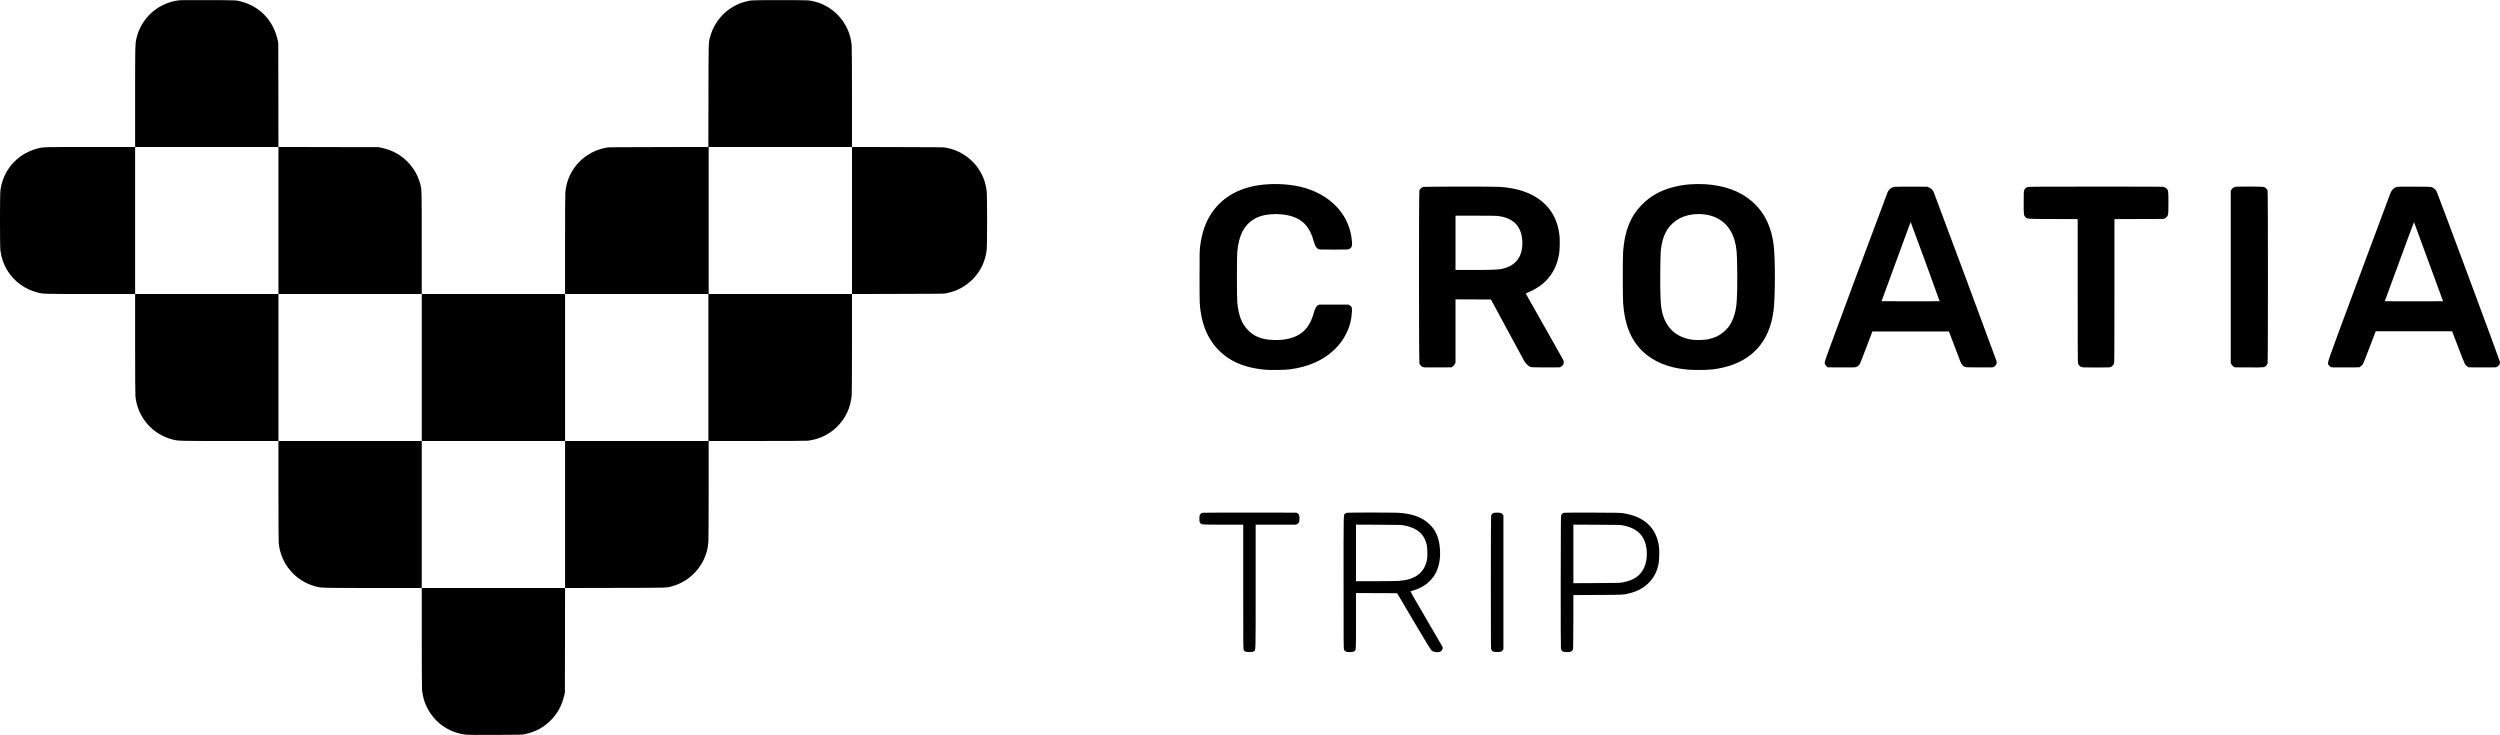 <?xml version="1.0" standalone="no"?>
<!DOCTYPE svg PUBLIC "-//W3C//DTD SVG 20010904//EN"
 "http://www.w3.org/TR/2001/REC-SVG-20010904/DTD/svg10.dtd">
<svg version="1.0" xmlns="http://www.w3.org/2000/svg"
 width="8844pt" height="2600pt" viewBox="0 0 8844 2600"
 preserveAspectRatio="xMidYMid meet">

<g transform="translate(0,2600) scale(0.1,-0.1)"
fill="#000000" stroke="none">
<path d="M6298 25985 c-731 -101 -1322 -648 -1476 -1365 -41 -191 -42 -230
-42 -2055 l0 -1765 -1572 0 c-1675 0 -1666 0 -1869 -49 -199 -47 -436 -156
-604 -276 -400 -286 -655 -713 -720 -1204 -21 -155 -21 -1987 0 -2142 65 -491
320 -918 720 -1204 168 -120 405 -229 604 -276 203 -49 194 -49 1869 -49
l1572 0 0 -1765 c0 -1184 4 -1798 11 -1863 40 -368 186 -702 429 -979 225
-258 537 -450 875 -538 217 -56 179 -55 2041 -55 l1714 0 0 -1752 c0 -1138 4
-1792 10 -1863 70 -732 593 -1345 1305 -1530 217 -56 179 -55 2041 -55 l1714
0 0 -1747 c0 -1132 4 -1787 10 -1858 80 -841 730 -1500 1565 -1585 76 -8 394
-10 1040 -7 805 3 940 6 1008 20 407 84 696 241 969 526 224 234 372 515 450
856 l22 100 3 1847 3 1847 1773 4 c1939 4 1793 -1 2021 61 624 171 1112 693
1245 1333 11 55 25 163 31 240 6 84 10 811 10 1851 l0 1712 1708 0 c1102 0
1739 4 1797 10 403 47 759 217 1045 501 298 296 474 678 510 1106 6 71 10 809
10 1850 l0 1732 1623 4 c1433 3 1631 5 1697 19 289 61 471 135 681 277 444
299 719 765 768 1301 15 154 15 1846 0 2000 -49 536 -324 1002 -768 1301 -210
142 -392 216 -681 277 -66 14 -264 16 -1697 19 l-1623 4 0 1732 c0 1041 -4
1779 -10 1850 -29 344 -141 643 -345 916 -237 318 -584 551 -960 644 -213 53
-182 52 -1225 52 -1052 0 -1018 2 -1235 -55 -594 -155 -1068 -623 -1235 -1217
-68 -241 -64 -118 -67 -2115 l-4 -1807 -1767 -4 c-1566 -3 -1776 -5 -1842 -19
-290 -62 -471 -135 -681 -277 -448 -301 -721 -767 -769 -1311 -6 -72 -10 -761
-10 -1852 l0 -1738 -2535 0 -2535 0 0 1798 c0 1949 1 1889 -55 2100 -76 287
-221 543 -430 761 -253 264 -545 425 -919 508 l-121 27 -1772 3 -1773 4 -2
1837 -3 1837 -23 109 c-141 662 -610 1171 -1247 1350 -216 61 -174 59 -1220
62 -761 2 -980 0 -1057 -11z m3552 -7785 l0 -2600 2535 0 2535 0 0 -2600 0
-2600 2535 0 2535 0 0 2600 0 2600 2535 0 2535 0 0 -2600 0 -2600 -2535 0
-2535 0 0 -2600 0 -2600 -2535 0 -2535 0 0 2600 0 2600 -2535 0 -2535 0 0
2600 0 2600 -2535 0 -2535 0 0 2600 0 2600 2535 0 2535 0 0 -2600z m20290 0
l0 -2600 -2535 0 -2535 0 0 2600 0 2600 2535 0 2535 0 0 -2600z"/>
<path d="M44815 19479 c-890 -62 -1553 -411 -1965 -1035 -211 -319 -340 -704
-397 -1179 -16 -134 -18 -248 -18 -1060 0 -950 2 -996 46 -1275 110 -697 438
-1240 961 -1591 349 -235 792 -374 1335 -420 189 -15 685 -7 853 15 656 86
1194 326 1584 705 179 175 303 344 409 556 125 251 190 505 203 785 6 144 -2
167 -77 217 l-43 28 -520 0 -521 0 -46 -27 c-60 -35 -96 -104 -143 -268 -81
-288 -192 -489 -354 -641 -176 -164 -412 -264 -726 -305 -163 -22 -488 -14
-627 15 -270 55 -451 149 -619 320 -224 228 -341 534 -381 996 -16 183 -16
1585 0 1765 55 626 266 1006 669 1209 377 190 1051 183 1444 -15 215 -108 357
-253 472 -485 49 -96 84 -195 152 -423 25 -84 70 -146 124 -173 44 -23 45 -23
553 -23 479 0 510 1 545 19 99 51 117 114 92 336 -91 811 -625 1449 -1481
1768 -416 156 -976 224 -1524 186z"/>
<path d="M59786 19479 c-437 -32 -874 -153 -1189 -330 -212 -119 -365 -238
-533 -412 -393 -407 -595 -922 -645 -1647 -15 -221 -15 -1567 0 -1800 50 -757
266 -1301 675 -1703 384 -377 917 -598 1596 -662 221 -21 716 -16 910 9 534
70 949 226 1295 486 465 351 750 880 844 1570 63 460 66 1870 5 2350 -103 816
-476 1412 -1117 1784 -481 280 -1134 405 -1841 355z m465 -1059 c579 -56 976
-396 1122 -961 63 -242 76 -400 83 -1044 7 -540 -6 -1023 -31 -1222 -41 -312
-137 -576 -280 -763 -92 -120 -256 -255 -390 -323 -77 -38 -216 -85 -323 -108
-141 -30 -428 -37 -580 -15 -552 82 -916 414 -1047 958 -42 173 -55 299 -66
633 -13 366 -5 1358 11 1535 49 522 217 859 543 1088 251 176 600 257 958 222z"/>
<path d="M50346 19388 c-51 -14 -118 -81 -134 -134 -19 -65 -18 -6071 2 -6118
21 -51 73 -103 119 -121 37 -14 102 -15 529 -13 l486 3 44 30 c28 20 52 49 71
84 l27 55 0 1118 0 1118 627 -2 627 -3 573 -1060 c314 -583 586 -1085 604
-1115 44 -75 141 -174 197 -202 47 -23 48 -23 537 -26 270 -2 505 0 523 3 40
7 110 68 129 112 16 40 17 89 1 134 -6 18 -308 554 -669 1190 -362 637 -660
1163 -661 1170 -2 6 32 26 77 44 285 114 546 297 715 502 210 253 325 512 385
863 22 128 31 485 16 632 -56 532 -270 942 -648 1243 -367 292 -857 456 -1473
495 -224 14 -2651 12 -2704 -2z m2679 -1033 c379 -57 612 -211 740 -488 119
-257 121 -658 6 -912 -91 -199 -263 -350 -484 -423 -223 -74 -339 -82 -1159
-82 l-638 0 0 960 0 960 718 0 c586 0 735 -3 817 -15z"/>
<path d="M67003 19390 c-91 -19 -174 -85 -220 -173 -13 -27 -520 -1379 -1125
-3005 -894 -2404 -1101 -2968 -1105 -3017 -5 -72 13 -113 70 -159 l39 -31 475
-3 c414 -2 482 0 524 13 53 18 115 72 142 125 10 19 111 283 226 585 l209 550
1353 0 1354 0 187 -490 c102 -269 201 -528 218 -574 35 -92 81 -150 144 -184
40 -22 50 -22 518 -25 460 -3 479 -2 516 17 83 42 122 122 101 208 -13 53
-2200 5937 -2226 5987 -33 66 -83 115 -151 148 l-67 33 -570 2 c-313 1 -589
-3 -612 -7z m1107 -2649 c281 -766 509 -1395 507 -1397 -2 -2 -465 -3 -1030
-2 l-1026 3 505 1375 c518 1414 522 1425 528 1419 3 -2 234 -631 516 -1398z"/>
<path d="M71731 19385 c-53 -17 -97 -56 -122 -110 -17 -37 -19 -72 -19 -445 0
-447 1 -449 66 -514 64 -64 12 -61 972 -64 l872 -3 0 -2540 c0 -2273 2 -2544
16 -2577 20 -49 60 -90 109 -113 37 -17 74 -19 525 -19 450 0 488 2 526 19 51
23 99 81 113 137 8 30 11 781 11 2568 l0 2525 873 3 872 3 42 22 c53 29 98 84
112 139 7 27 11 179 11 412 0 430 -2 446 -75 510 -27 23 -63 44 -90 51 -32 8
-698 11 -2407 10 -1966 0 -2370 -3 -2407 -14z"/>
<path d="M79059 19386 c-56 -20 -97 -54 -122 -99 l-22 -42 0 -3045 0 -3045 25
-45 c14 -24 45 -58 68 -75 l44 -30 501 -3 c563 -3 556 -4 621 68 19 21 39 56
45 77 15 54 15 6052 0 6106 -16 58 -72 114 -132 132 -69 20 -971 22 -1028 1z"/>
<path d="M84791 19384 c-30 -8 -69 -24 -87 -35 -53 -32 -110 -104 -137 -172
-14 -34 -516 -1383 -1117 -2997 -1212 -3255 -1127 -3008 -1067 -3098 15 -23
45 -51 67 -62 40 -20 53 -21 524 -18 l483 3 49 30 c27 17 63 51 79 75 17 26
124 290 244 608 l214 562 1352 0 1352 0 214 -562 c120 -318 227 -582 244 -608
16 -24 52 -58 79 -75 l49 -30 466 -3 c256 -2 481 0 499 3 43 8 118 76 133 122
6 20 8 53 4 81 -8 56 -2206 5968 -2241 6029 -32 55 -104 117 -162 140 -43 16
-94 18 -617 20 -477 2 -579 0 -624 -13z m1122 -2644 l512 -1395 -518 -3 c-285
-1 -749 -1 -1030 0 l-512 3 515 1403 c283 772 516 1400 518 1395 1 -4 233
-636 515 -1403z"/>
<path d="M42550 7861 c-49 -10 -75 -29 -99 -72 -18 -31 -21 -54 -21 -141 0
-93 3 -109 23 -139 48 -72 10 -69 810 -69 l717 0 0 -2202 c0 -2166 0 -2204 20
-2235 36 -59 60 -68 195 -68 107 0 124 2 156 23 75 46 69 -160 69 2286 l0
2196 713 0 714 0 43 23 c64 34 80 71 80 190 0 116 -14 156 -69 189 l-36 23
-1640 1 c-902 1 -1656 -1 -1675 -5z"/>
<path d="M47647 7860 c-20 -4 -49 -18 -63 -31 -58 -54 -54 123 -54 -2431 0
-2220 1 -2355 18 -2388 11 -23 33 -43 62 -58 40 -21 56 -23 150 -20 88 3 111
7 141 26 73 45 69 -22 69 1076 l0 986 727 -2 728 -3 576 -975 c395 -668 591
-992 625 -1028 56 -62 112 -82 223 -82 88 0 143 27 170 84 26 52 26 70 2 121
-10 22 -269 467 -575 988 -307 522 -554 952 -550 957 5 4 38 15 74 24 376 101
675 334 831 645 112 224 162 522 139 828 -33 434 -172 725 -455 952 -252 201
-582 307 -1030 331 -209 11 -1752 11 -1808 0z m2028 -448 c465 -89 716 -308
801 -702 23 -105 26 -420 6 -515 -101 -462 -407 -695 -977 -744 -69 -6 -424
-11 -827 -11 l-708 0 0 1001 0 1000 798 -4 c760 -4 802 -5 907 -25z"/>
<path d="M52861 7860 c-53 -11 -98 -51 -111 -99 -6 -23 -10 -864 -10 -2370 0
-2306 0 -2335 20 -2376 33 -67 65 -80 207 -80 132 0 151 6 197 69 l21 27 0
2369 0 2369 -21 28 c-36 49 -75 64 -171 68 -48 2 -108 0 -132 -5z"/>
<path d="M55338 7861 c-51 -11 -82 -34 -104 -78 -18 -37 -19 -102 -22 -2353
-1 -1534 1 -2333 8 -2369 19 -105 78 -136 242 -129 105 4 129 14 172 72 21 27
21 36 24 986 l2 959 853 4 c934 4 922 3 1163 67 277 74 484 191 665 377 174
178 284 398 334 668 23 121 31 444 16 572 -84 687 -520 1098 -1281 1209 -100
14 -241 17 -1075 20 -528 1 -976 -1 -997 -5z m2057 -444 c560 -103 834 -404
862 -947 11 -215 -25 -409 -106 -575 -134 -271 -363 -425 -743 -497 -109 -20
-145 -21 -930 -25 l-818 -4 0 1036 0 1036 823 -4 c714 -3 834 -5 912 -20z"/>
</g>
</svg>
